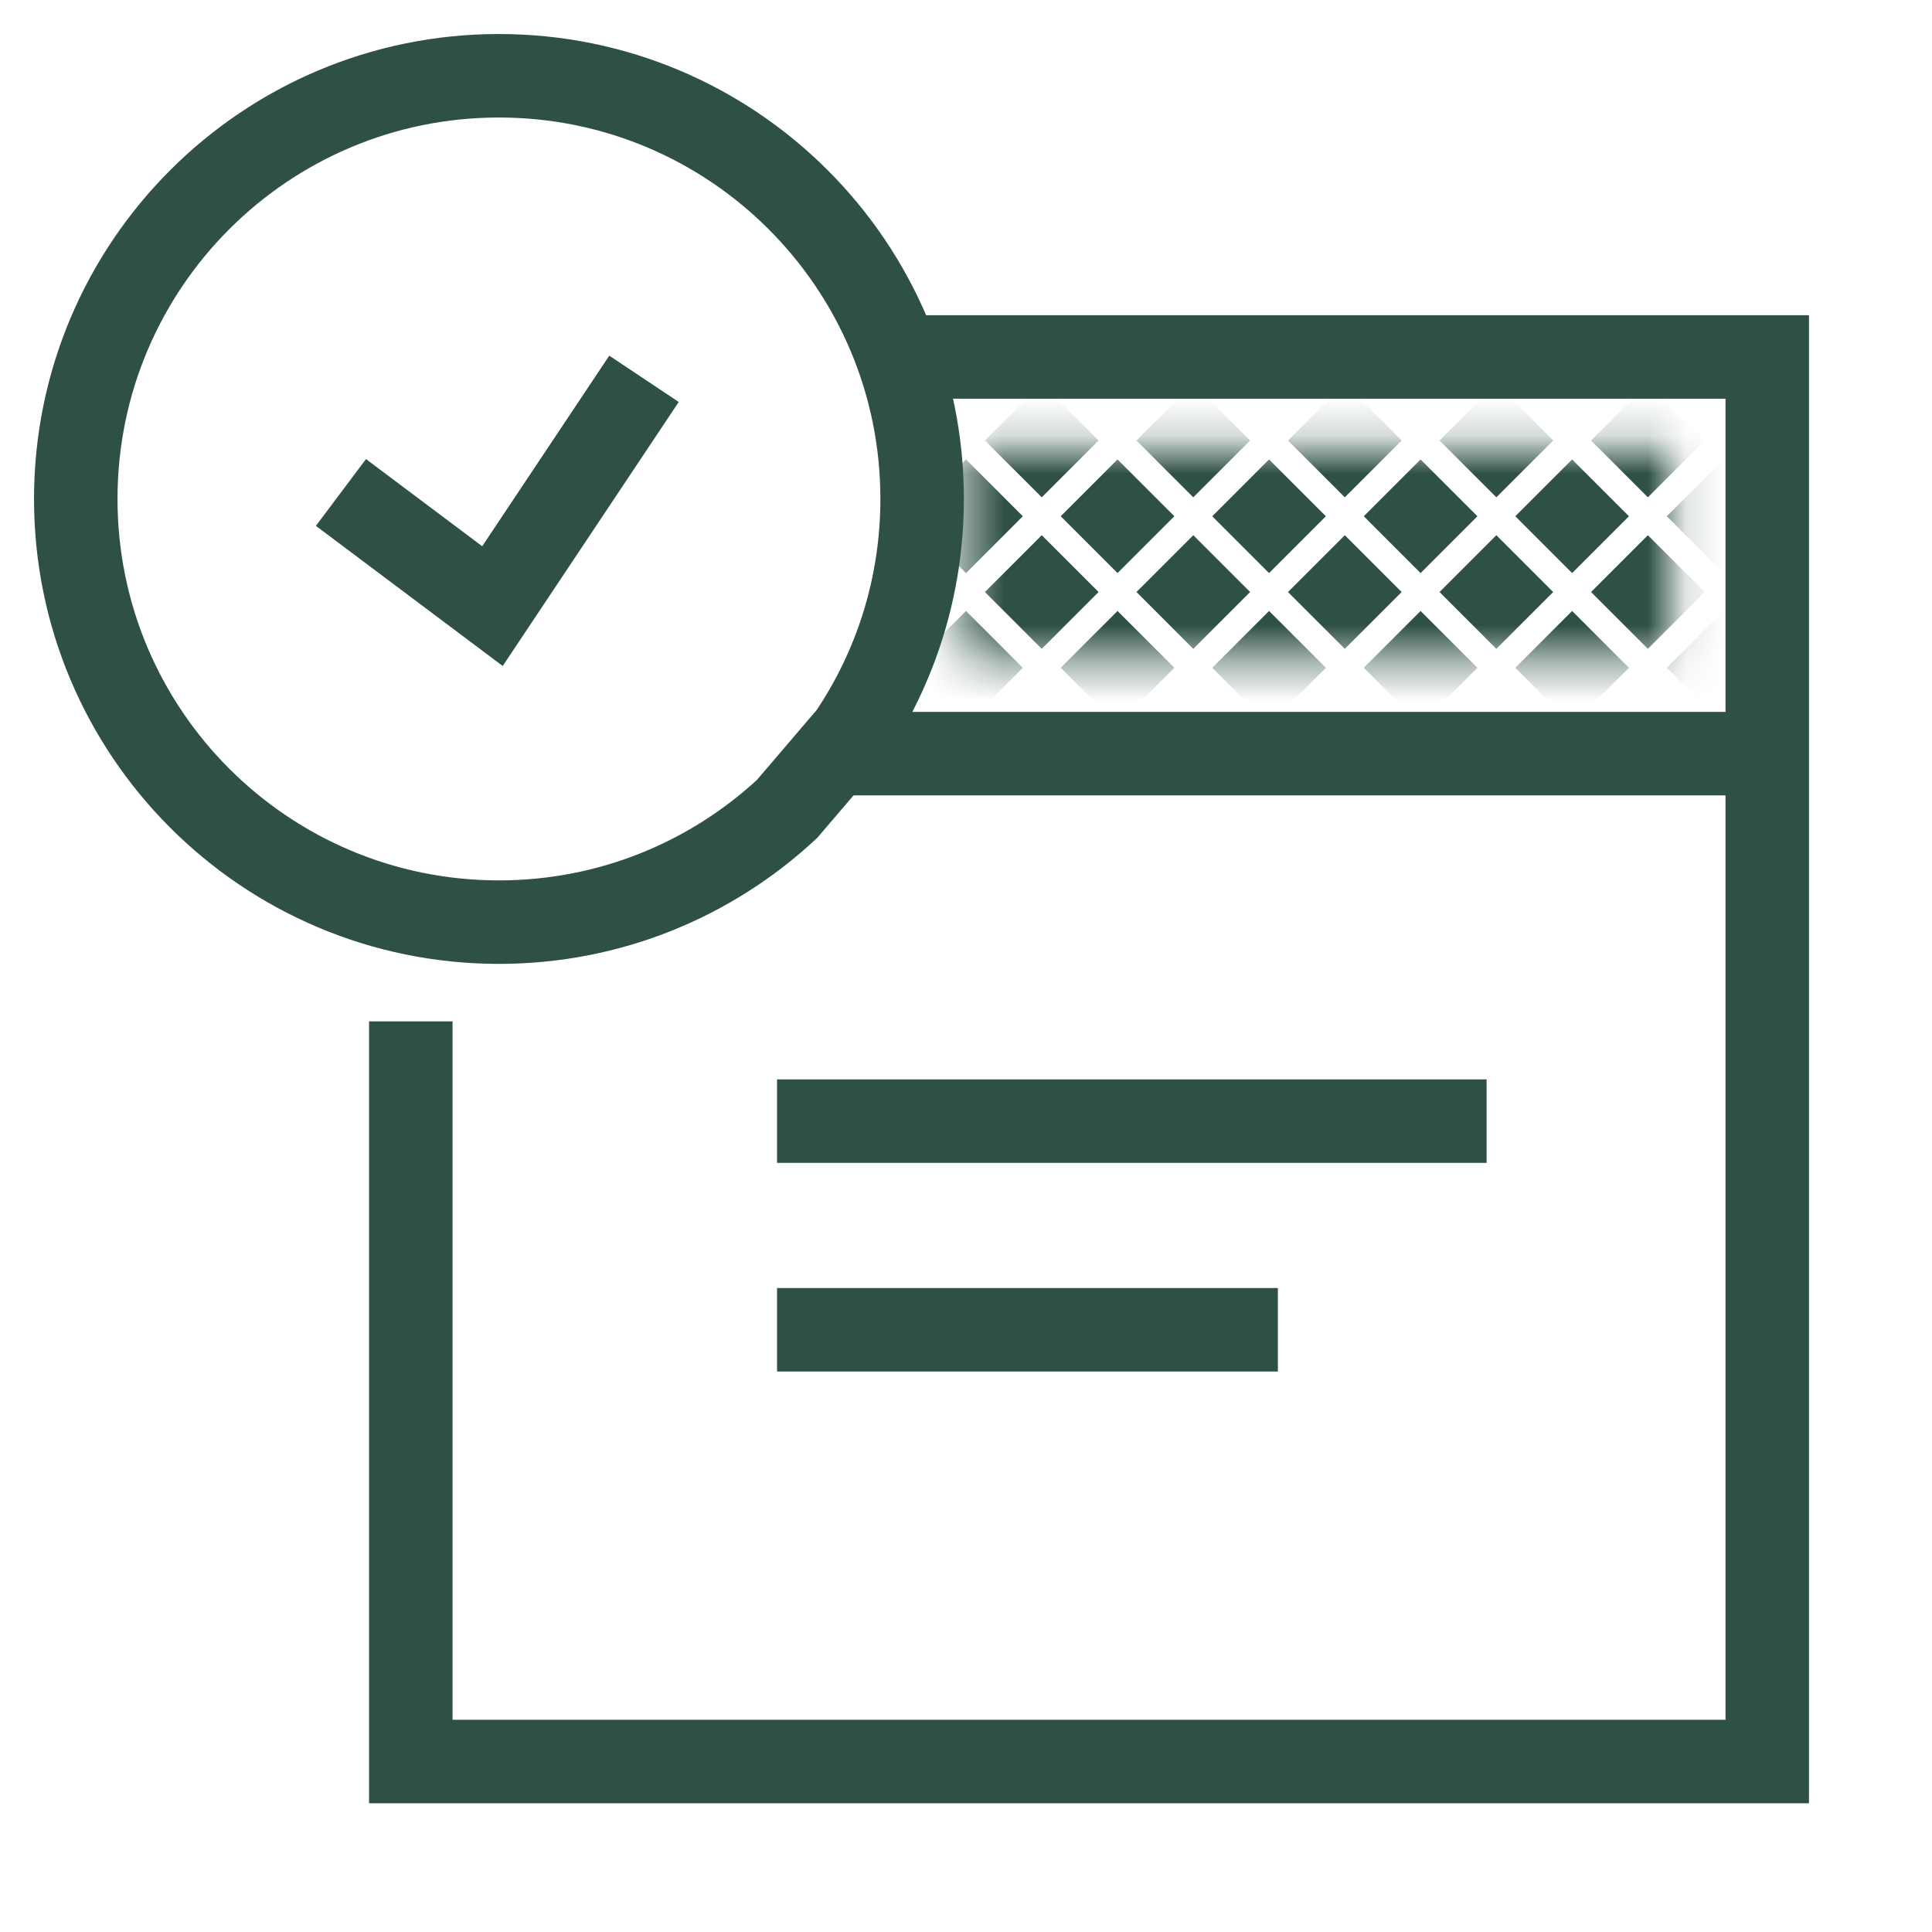 <svg  viewBox="0 0 51 51" fill="none" xmlns="http://www.w3.org/2000/svg">
<path d="M20.512 35.103L33.733 35.103M39.242 29.595L20.512 29.595" stroke="#2F5144" stroke-width="2.204"/>
<path d="M22.344 19.894L46.639 19.894" stroke="#2F5144" stroke-width="2.204"/>
<mask id="mask0_145_2107" style="mask-type:alpha" maskUnits="userSpaceOnUse" x="25" y="11" width="20" height="7">
<rect x="25.457" y="11.795" width="18.689" height="5.607" fill="#D9D9D9"/>
</mask>
<g mask="url(#mask0_145_2107)">
<path d="M25.5 16.128L27 17.628L25.5 19.128L24 17.628L25.5 16.128Z" fill="#2F5144"/>
<path d="M37.5 16.128L39 17.628L37.5 19.128L36 17.628L37.5 16.128Z" fill="#2F5144"/>
<path d="M33.5 16.128L35 17.628L33.5 19.128L32 17.628L33.5 16.128Z" fill="#2F5144"/>
<path d="M45.5 16.128L47 17.628L45.5 19.128L44 17.628L45.5 16.128Z" fill="#2F5144"/>
<path d="M29.5 16.128L31 17.628L29.5 19.128L28 17.628L29.5 16.128Z" fill="#2F5144"/>
<path d="M41.5 16.128L43 17.628L41.5 19.128L40 17.628L41.5 16.128Z" fill="#2F5144"/>
<path d="M27.5 10.128L29 11.628L27.5 13.128L26 11.628L27.5 10.128Z" fill="#2F5144"/>
<path d="M39.5 10.128L41 11.628L39.5 13.128L38 11.628L39.5 10.128Z" fill="#2F5144"/>
<path d="M35.5 10.128L37 11.628L35.5 13.128L34 11.628L35.5 10.128Z" fill="#2F5144"/>
<path d="M31.5 10.128L33 11.628L31.5 13.128L30 11.628L31.5 10.128Z" fill="#2F5144"/>
<path d="M43.5 10.128L45 11.628L43.5 13.128L42 11.628L43.5 10.128Z" fill="#2F5144"/>
<path d="M25.5 12.128L27 13.628L25.5 15.128L24 13.628L25.5 12.128Z" fill="#2F5144"/>
<path d="M37.5 12.128L39 13.628L37.5 15.128L36 13.628L37.5 12.128Z" fill="#2F5144"/>
<path d="M33.5 12.128L35 13.628L33.5 15.128L32 13.628L33.5 12.128Z" fill="#2F5144"/>
<path d="M45.5 12.128L47 13.628L45.5 15.128L44 13.628L45.5 12.128Z" fill="#2F5144"/>
<path d="M29.5 12.128L31 13.628L29.5 15.128L28 13.628L29.5 12.128Z" fill="#2F5144"/>
<path d="M41.5 12.128L43 13.628L41.5 15.128L40 13.628L41.5 12.128Z" fill="#2F5144"/>
<path d="M27.5 14.128L29 15.628L27.5 17.128L26 15.628L27.5 14.128Z" fill="#2F5144"/>
<path d="M39.5 14.128L41 15.628L39.5 17.128L38 15.628L39.5 14.128Z" fill="#2F5144"/>
<path d="M35.5 14.128L37 15.628L35.5 17.128L34 15.628L35.5 14.128Z" fill="#2F5144"/>
<path d="M31.5 14.128L33 15.628L31.5 17.128L30 15.628L31.5 14.128Z" fill="#2F5144"/>
<path d="M43.5 14.128L45 15.628L43.5 17.128L42 15.628L43.5 14.128Z" fill="#2F5144"/>
</g>
<path d="M23.998 9.423L46.651 9.423L46.651 22.577L46.651 26.962L46.651 35.731L46.651 46.5L10.844 46.5L10.844 26.962" stroke="#2F5144" stroke-width="2.204"/>
<path d="M2 13.171C2 19.34 7.001 24.342 13.171 24.342C16.109 24.342 18.782 23.207 20.777 21.353L22.44 19.407C23.641 17.626 24.342 15.48 24.342 13.171C24.342 7.001 19.34 2 13.171 2C7.001 2 2 7.001 2 13.171Z" stroke="#2F5144" stroke-width="2.204"/>
<path d="M9 13L13 16L17 10" stroke="#2F5144" stroke-width="2.204"/>
</svg>
